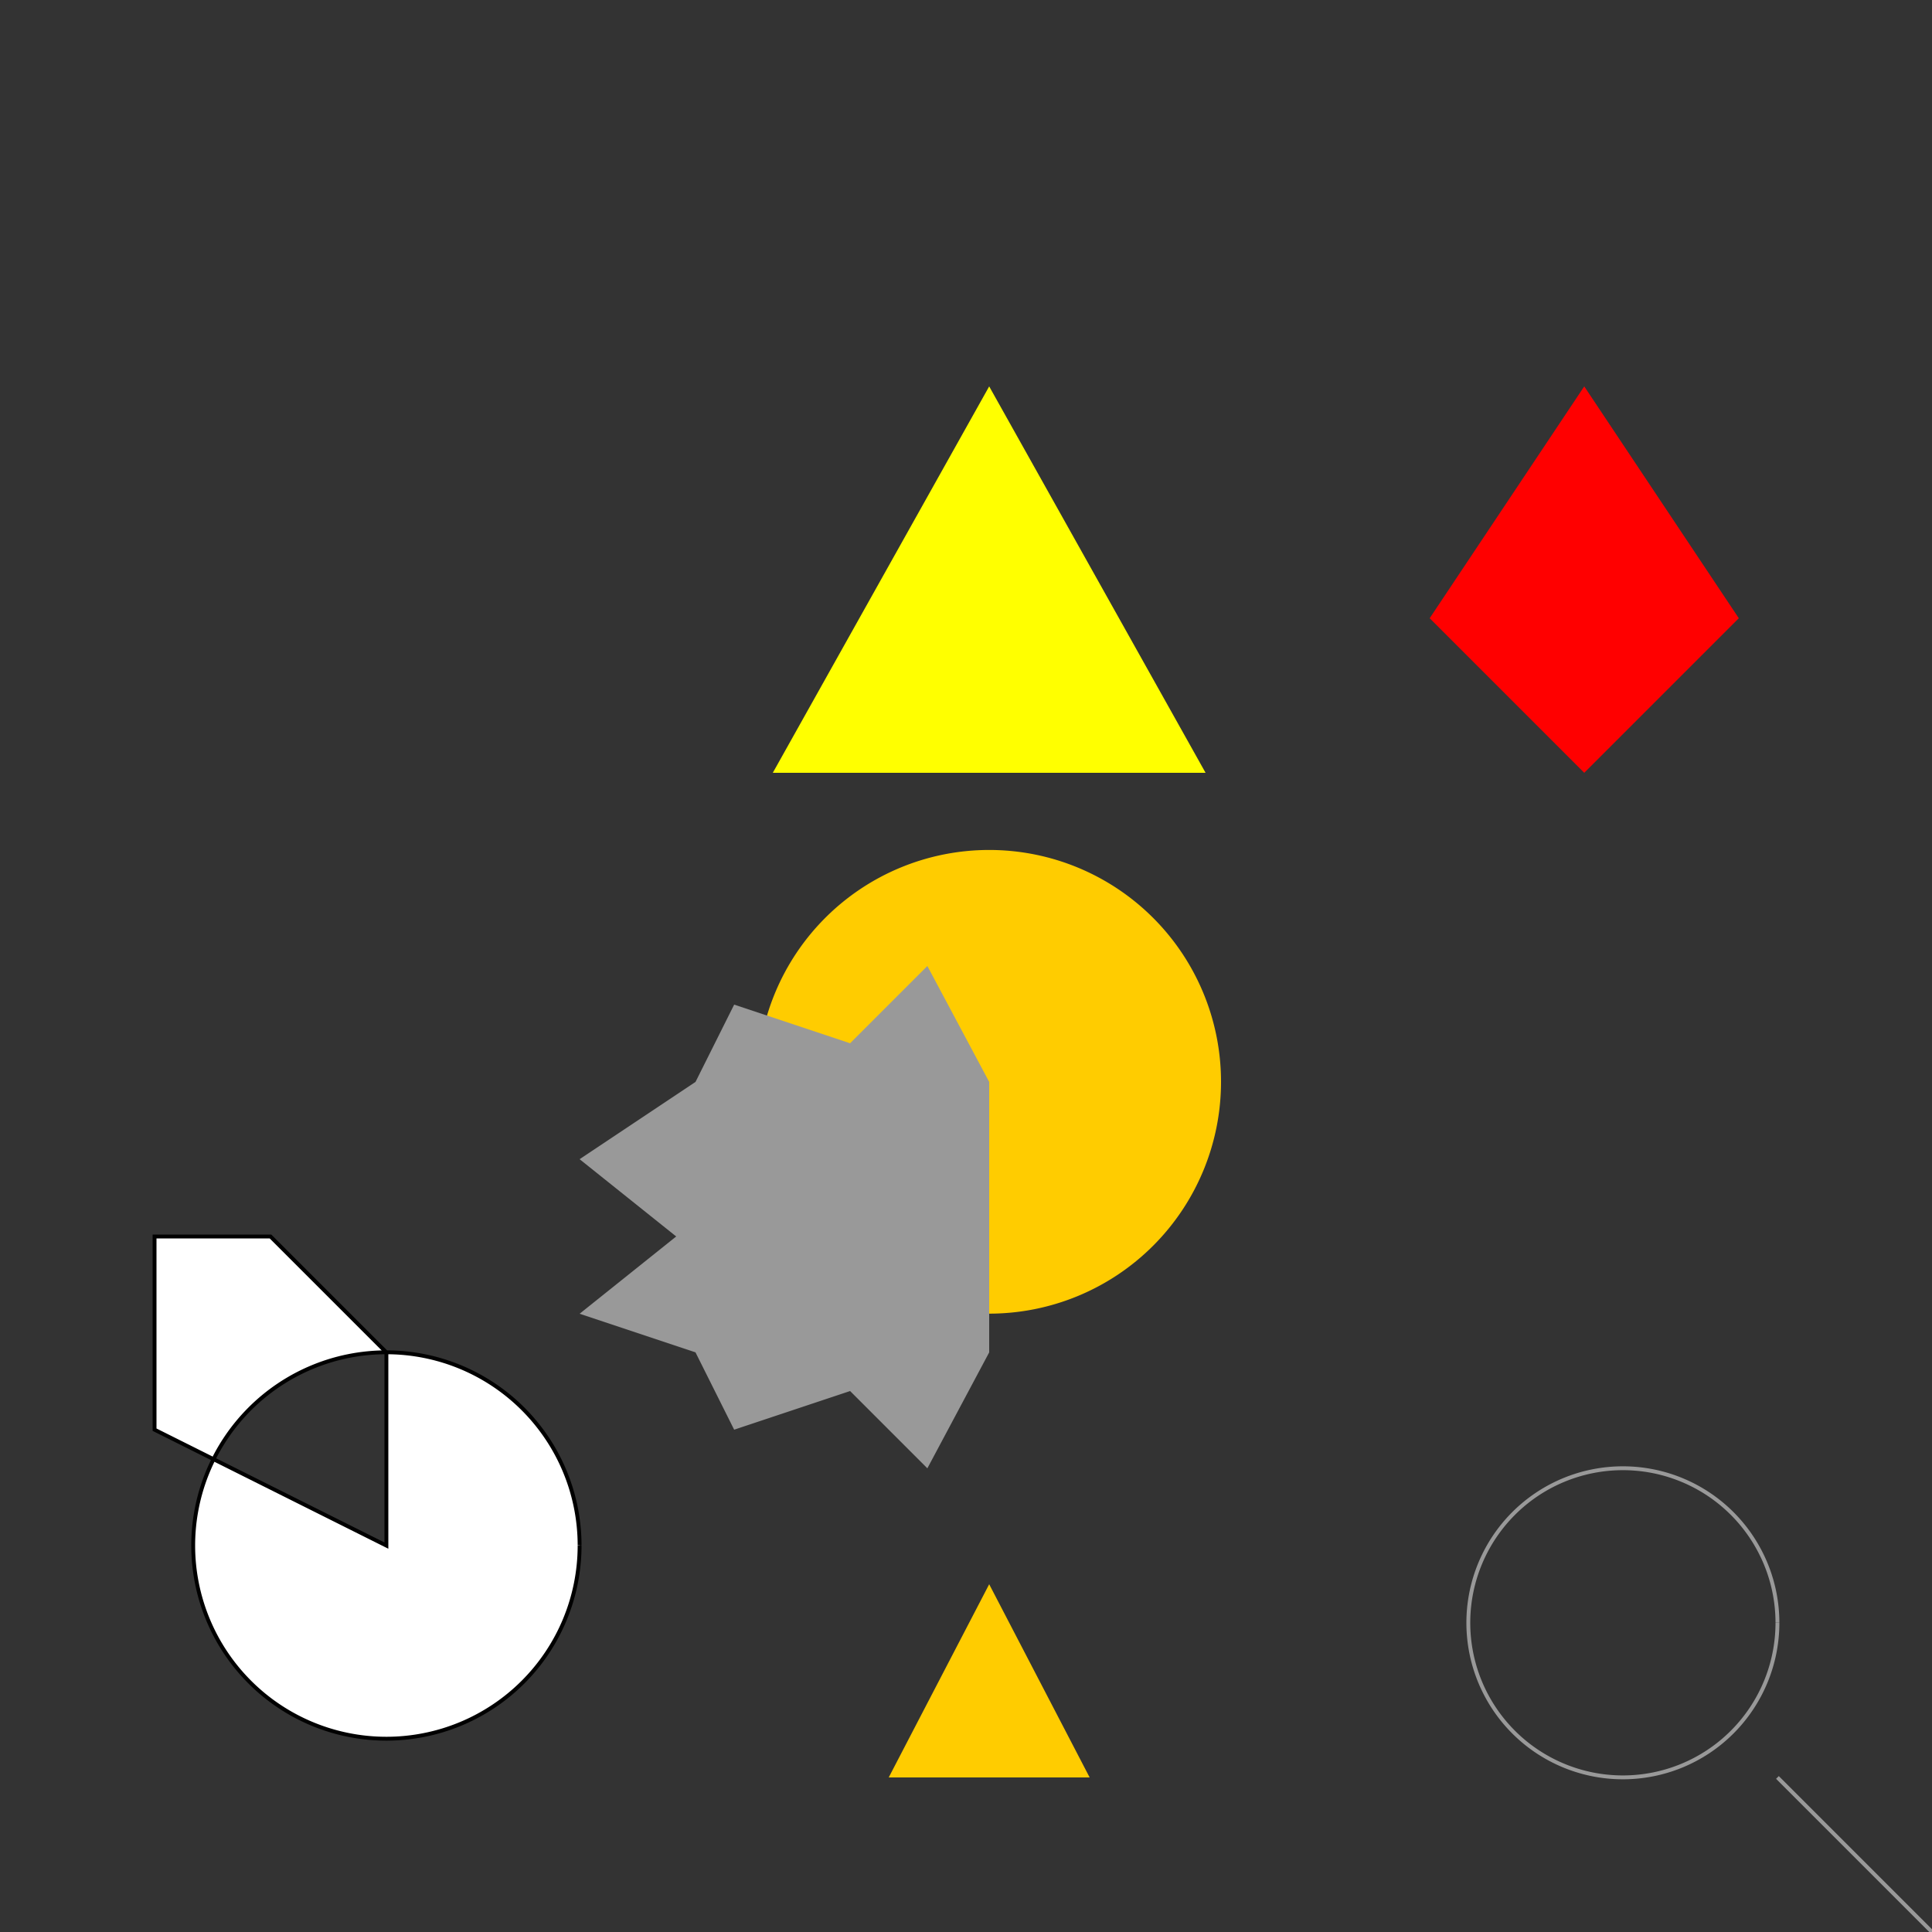 <!--

Generated by DrawGPT.
Free, open source, AI generated images in SVG, PNG, and HTML Canvas format.
https://drawgpt.ai

Created: 2024-02-06T18:39:20.978Z
Link: https://drawgpt.ai/prompt/161380/

-->
<svg xmlns="http://www.w3.org/2000/svg" xmlns:xlink="http://www.w3.org/1999/xlink" width="500" height="500"><rect width="100%" height="100%" fill="#333333" stroke="none"/><defs/><g><path fill="#ffff00" stroke="none" paint-order="stroke fill markers" d=" M 256 100 L 200 200 L 312 200 Z"/><path fill="#ffcc00" stroke="none" paint-order="stroke fill markers" d=" M 316 280 A 60 60 0 1 1 316 279.94"/><path fill="#999999" stroke="none" paint-order="stroke fill markers" d=" M 256 350 L 240 380 L 220 360 L 190 370 L 180 350 L 150 340 L 175 320 L 150 300 L 180 280 L 190 260 L 220 270 L 240 250 L 256 280 Z"/><path fill="#ffcc00" stroke="none" paint-order="stroke fill markers" d=" M 256 410 L 230 460 L 282 460 Z"/><path fill="none" stroke="#999999" paint-order="fill stroke markers" d=" M 460 420 A 40 40 0 1 1 460 419.96 M 460 460 L 500 500" stroke-miterlimit="10" stroke-dasharray=""/><path fill="#ff0000" stroke="none" paint-order="stroke fill markers" d=" M 370 160 L 410 100 L 450 160 L 410 200 Z"/><path fill="#ffffff" stroke="#000000" paint-order="fill stroke markers" d=" M 150 400 A 50 50 0 1 1 150 399.95 M 100 350 L 70 320 L 40 320 L 40 370 L 100 400 Z" stroke-miterlimit="10" stroke-dasharray=""/></g></svg>